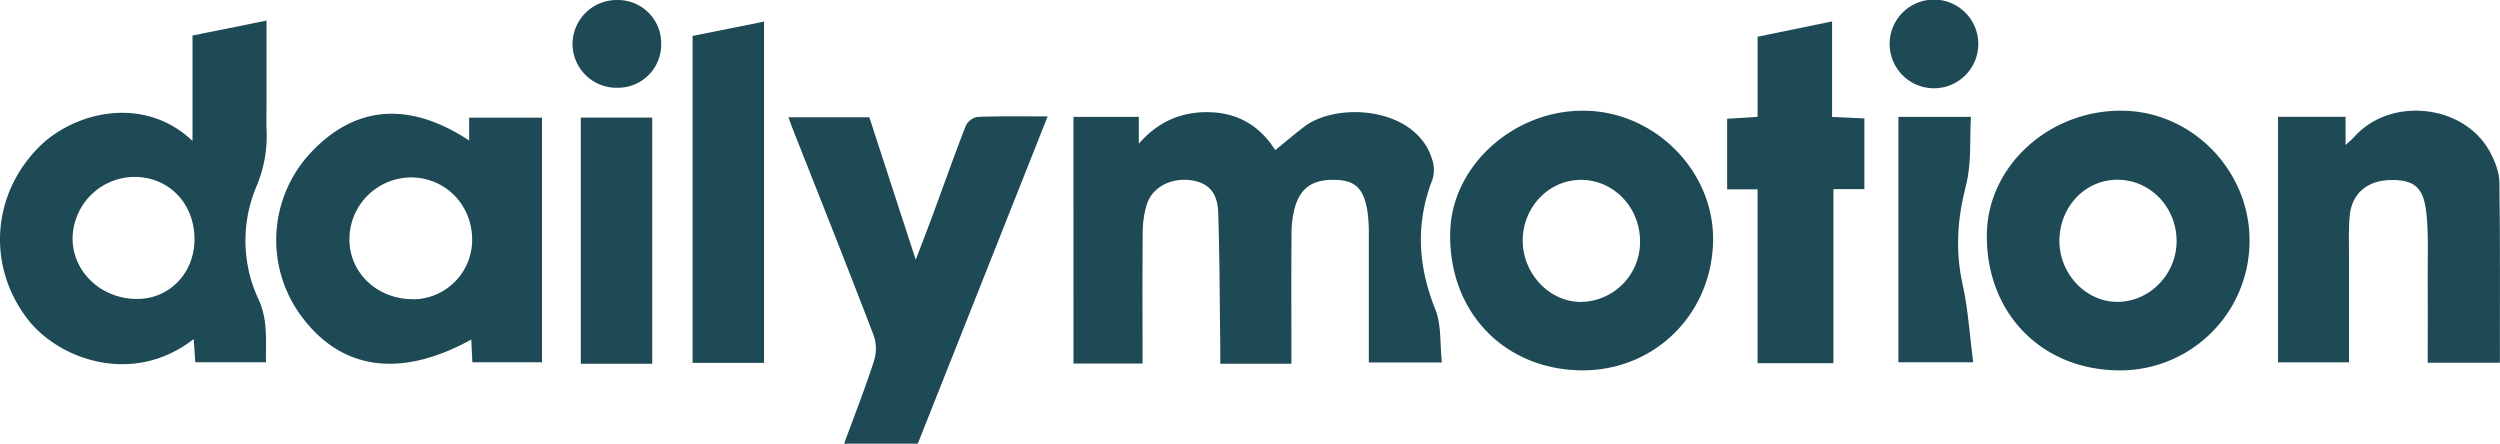 <svg id="Calque_1" data-name="Calque 1" xmlns="http://www.w3.org/2000/svg" viewBox="0 0 861.74 152.93"><defs><style>.cls-1{fill:#1d4a55;}</style></defs><path class="cls-1" d="M-221.8,520.4h22.52v9.26c6.69-7.69,14.79-11.13,24.42-10.86s17.2,4.54,22.62,13.07c3.44-2.79,6.68-5.56,10.06-8.13,11.33-8.62,38.9-6.82,44.15,11.76a11,11,0,0,1-.06,6.56c-5.82,15.08-5,29.69,1,44.64,2.17,5.41,1.57,11.92,2.28,18.35H-120V600c0-13,0-26,0-39a52.84,52.84,0,0,0-.46-8c-1.2-7.57-4-10.45-10.1-10.83-8.25-.5-12.88,2.27-14.91,9.4a33.73,33.73,0,0,0-1.16,8.84c-.12,13.16-.05,26.32-.05,39.48v5.6h-24.52c0-2.21,0-4.16,0-6.1-.2-15.31-.21-30.63-.7-45.94-.22-7-3.41-10.28-9.18-11.16-6.88-1.05-13.46,2.22-15.41,8.2a33.16,33.16,0,0,0-1.44,9.77c-.14,15-.06,29.93-.06,45.18h-23.8Z" transform="translate(591.82 -480.12)"/><path class="cls-1" d="M-500.12,605H-524.5c-.19-2.73-.37-5.26-.56-8-21.05,16.36-46.62,6.92-57.24-6.88-13.93-18.11-12.44-42.57,3.6-59,12-12.34,36.29-18.52,53.24-2.42V492.36l25.51-5.14v28.17c0,3-.09,6,0,9a44.83,44.83,0,0,1-3.38,19.78,47.83,47.83,0,0,0,.68,39.28C-499.39,590.61-500.29,597.56-500.12,605Zm-24.66-42.25c.08-12.34-8.64-21.55-20.51-21.65a21.47,21.47,0,0,0-21.51,21.07c-.08,11.57,9.77,20.94,22.09,21C-533.54,583.27-524.86,574.36-524.78,562.74Z" transform="translate(591.82 -480.12)"/><path class="cls-1" d="M-429,605c-.14-2.85-.25-5.27-.37-7.85-24,13.24-44.15,10.67-57.91-7.17a44.06,44.06,0,0,1,2.18-56.8c15.37-16.71,34.13-18.37,55-4.63v-7.87H-405V605Zm-20.4-21.71a20.51,20.51,0,0,0,20.33-20.85c-.18-12-9.47-21.25-21.31-21.16a21.36,21.36,0,0,0-21,21.54C-471.25,574.34-461.64,583.3-449.42,583.25Z" transform="translate(591.82 -480.12)"/><path class="cls-1" d="M137.47,607.76c-26.39-.67-45-20.54-44.42-47.35.53-23.53,22-42.7,47.28-42.12,24.13.56,43.83,21.38,43.25,45.72A44.62,44.62,0,0,1,137.47,607.76Zm-19.42-44.59c0,11.47,9.32,21.17,20.21,21,11.14-.16,20.3-9.76,20.18-21.15-.12-11.62-9.13-20.9-20.32-20.94S118.06,551.4,118.05,563.17Z" transform="translate(591.82 -480.12)"/><path class="cls-1" d="M-47.56,607.76c-26.52-.71-45.19-20.87-44.37-47.92.69-22.92,22.4-42.17,46.87-41.55,24.31.62,44.36,21.39,43.73,45.28C-2,589.08-22.25,608.43-47.56,607.76Zm-19.39-44.71c0,11.45,9.29,21.22,20.18,21.14a20.67,20.67,0,0,0,20.27-21c-.06-11.63-9.09-21-20.22-21.07S-66.91,551.39-66.95,563.05Z" transform="translate(591.82 -480.12)"/><path class="cls-1" d="M269.88,605.15H245c0-10.67.05-21.1,0-31.54,0-6.82.27-13.69-.5-20.43-1-8.62-4.33-11.17-12.36-11-7.87.13-13.23,4.55-14,12.09-.47,4.79-.26,9.65-.27,14.47,0,12,0,23.92,0,36.28H193.41V520.39h23.28v9.73c1.47-1.37,2.26-2,2.92-2.75,12.34-14,37.65-11.45,46.69,4.83,1.8,3.26,3.36,7.16,3.42,10.79C270,563.58,269.88,584.18,269.88,605.15Z" transform="translate(591.82 -480.12)"/><path class="cls-1" d="M-230.7,520.25c-15.1,38.07-29.91,75.38-44.76,112.81h-25.4c3.52-9.59,7.15-18.84,10.22-28.27a14.25,14.25,0,0,0,.06-8.83c-9.14-23.88-18.61-47.63-28-71.42-.47-1.2-.89-2.43-1.47-4h27.88l16,49.1c2.32-6.07,4.21-10.91,6-15.78,3.73-10.12,7.32-20.3,11.24-30.35a5.65,5.65,0,0,1,4-3.09C-247.12,520.1-239.29,520.25-230.7,520.25Z" transform="translate(591.82 -480.12)"/><path class="cls-1" d="M14,545.39H3.52V521.06l10.5-.68v-27.6l25.67-5.28v32.94l11.13.5v24.37H40.16v60H14Z" transform="translate(591.82 -480.12)"/><path class="cls-1" d="M-328.46,605.2h-24.63V492.51l24.63-4.95Z" transform="translate(591.82 -480.12)"/><path class="cls-1" d="M-391.62,605.51V520.65H-367v84.86Z" transform="translate(591.82 -480.12)"/><path class="cls-1" d="M62.55,520.4h25c-.46,7.89.25,16-1.66,23.43-3,11.54-3.8,22.65-1.2,34.34,1.91,8.6,2.42,17.51,3.63,26.82H62.55Z" transform="translate(591.82 -480.12)"/><path class="cls-1" d="M-378.87,510.37a15.16,15.16,0,0,1-15.6-15.24,15.21,15.21,0,0,1,15.36-15,14.9,14.9,0,0,1,15.2,15A14.89,14.89,0,0,1-378.87,510.37Z" transform="translate(591.82 -480.12)"/><path class="cls-1" d="M90.09,495.13a15.28,15.28,0,0,1-30.56.27,15.28,15.28,0,0,1,30.56-.27Z" transform="translate(591.82 -480.12)"/></svg>